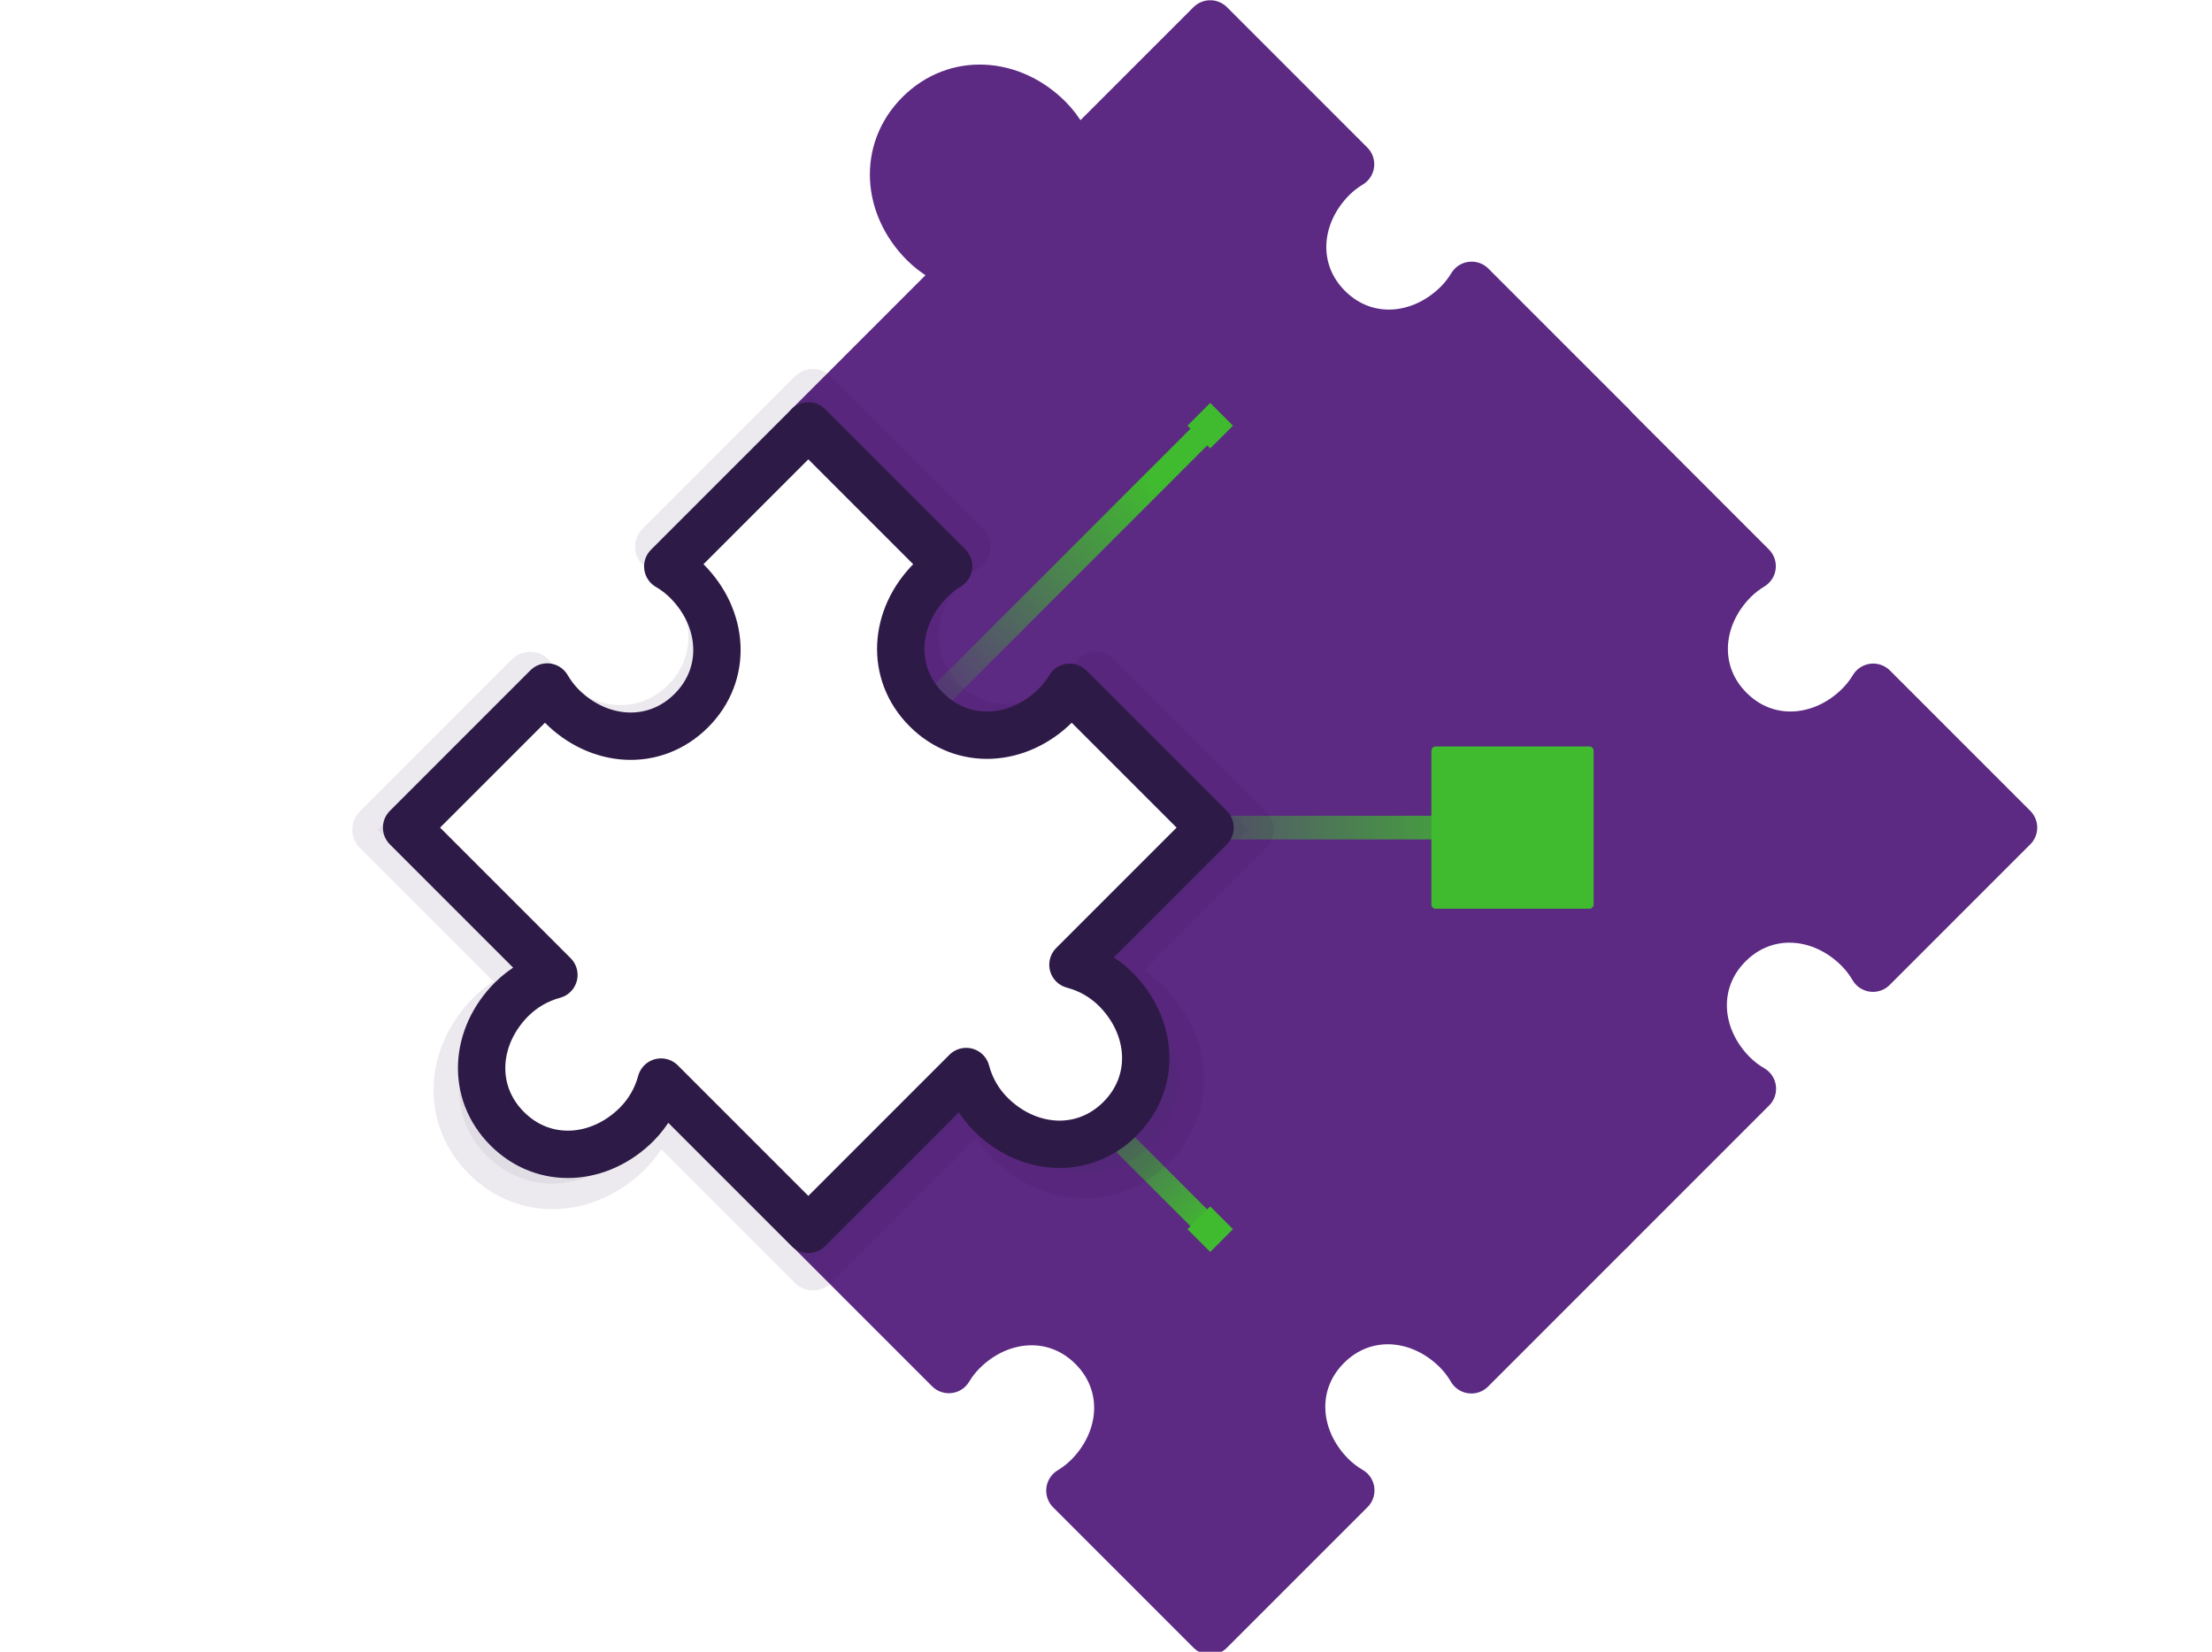 <?xml version="1.0" encoding="UTF-8" standalone="no"?>
<!-- Created with Inkscape (http://www.inkscape.org/) -->

<svg
   width="154.962"
   height="115.708"
   viewBox="0 0 41 30.614"
   version="1.1"
   id="svg5"
   inkscape:version="1.1.2 (1:1.1+202205011111+08b2f3d93c)"
   sodipodi:docname="benefits-integrate.svg"
   xmlns:inkscape="http://www.inkscape.org/namespaces/inkscape"
   xmlns:sodipodi="http://sodipodi.sourceforge.net/DTD/sodipodi-0.dtd"
   xmlns:xlink="http://www.w3.org/1999/xlink"
   xmlns="http://www.w3.org/2000/svg"
   xmlns:svg="http://www.w3.org/2000/svg">
  <sodipodi:namedview
     id="namedview7"
     pagecolor="#c5c9c5"
     bordercolor="#666666"
     borderopacity="1.0"
     inkscape:pageshadow="2"
     inkscape:pageopacity="0"
     inkscape:pagecheckerboard="0"
     inkscape:document-units="mm"
     showgrid="false"
     borderlayer="true"
     inkscape:showpageshadow="false"
     units="px"
     width="1920px"
     inkscape:zoom="2.12"
     inkscape:cx="59.669811"
     inkscape:cy="133.49057"
     inkscape:window-width="1364"
     inkscape:window-height="1043"
     inkscape:window-x="556"
     inkscape:window-y="97"
     inkscape:window-maximized="0"
     inkscape:current-layer="layer1"
     fit-margin-top="0"
     fit-margin-left="0"
     fit-margin-right="0"
     fit-margin-bottom="0" />
  <defs
     id="defs2">
    <linearGradient
       id="linearGradient10067">
      <stop
         id="stop10063"
         offset="0"
         style="stop-color:#5C2983;stop-opacity:1" />
      <stop
         id="stop10065"
         offset="1"
         style="stop-color:#40ba2f;stop-opacity:1" />
    </linearGradient>
    <marker
       style="overflow:visible"
       id="marker10255"
       refX="0"
       refY="0"
       orient="auto">
      <path
         transform="scale(0.4)"
         style="fill:#40ba2f;fill-opacity:1;fill-rule:evenodd;stroke:#40ba2f;stroke-width:1pt;stroke-opacity:1"
         d="M -5,-5 V 5 H 5 V -5 Z"
         id="path10253" />
    </marker>
    <linearGradient
       id="linearGradient10550">
      <stop
         id="stop10548"
         offset="0"
         style="stop-color:#40ba2f;stop-opacity:1" />
      <stop
         id="stop10546"
         offset="1"
         style="stop-color:#5C2983;stop-opacity:1" />
    </linearGradient>
    <marker
       orient="auto"
       refY="0"
       refX="0"
       id="marker9268"
       style="overflow:visible">
      <path
         id="path9266"
         d="M -5,-5 V 5 H 5 V -5 Z"
         style="fill:#40ba2f;fill-opacity:1;fill-rule:evenodd;stroke:#40ba2f;stroke-width:1pt;stroke-opacity:1"
         transform="scale(0.4)" />
    </marker>
    <filter
       height="1.175"
       y="-0.088"
       width="1.175"
       x="-0.088"
       id="filter13682"
       style="color-interpolation-filters:sRGB">
      <feGaussianBlur
         id="feGaussianBlur13684"
         stdDeviation="0.679" />
    </filter>
    <linearGradient
       y2="141.242"
       x2="529.597"
       y1="140.477"
       x1="515.251"
       gradientTransform="matrix(1.171,-1.171,1.171,1.171,-720.581,499.762)"
       gradientUnits="userSpaceOnUse"
       id="linearGradient894"
       xlink:href="#linearGradient10067" />
    <linearGradient
       y2="155.152"
       x2="509.164"
       y1="165.242"
       x1="509.164"
       gradientTransform="matrix(1.171,-1.171,1.171,1.171,-720.581,499.762)"
       gradientUnits="userSpaceOnUse"
       id="linearGradient896"
       xlink:href="#linearGradient10550" />
    <linearGradient
       y2="162.856"
       x2="530.768"
       y1="149.353"
       x1="517.265"
       gradientTransform="matrix(1.171,-1.171,1.171,1.171,-720.581,499.762)"
       gradientUnits="userSpaceOnUse"
       id="linearGradient898"
       xlink:href="#linearGradient10067" />
    <inkscape:path-effect
       live_update="true"
       vertical_mirror="false"
       horizontal_mirror="false"
       is_visible="true"
       id="path-effect2442"
       gridpoint32x33x34x35="578.631,143.563"
       gridpoint29x31="592.484,143.563"
       gridpoint28x30="564.778,143.563"
       gridpoint25x27="606.336,143.563"
       gridpoint24x26="550.926,143.563"
       gridpoint22x23="578.631,147.028"
       gridpoint20x21="578.631,140.098"
       gridpoint19="592.484,147.028"
       gridpoint18="564.778,147.028"
       gridpoint17="592.484,140.098"
       gridpoint16="564.778,140.098"
       gridpoint15="606.336,147.028"
       gridpoint14="550.926,147.028"
       gridpoint13="606.336,140.098"
       gridpoint12="550.926,140.098"
       gridpoint10x11="578.631,151.76"
       gridpoint8x9="578.631,134.966"
       gridpoint7="592.484,150.493"
       gridpoint6="564.778,150.493"
       gridpoint5="592.484,136.633"
       gridpoint4="564.778,136.633"
       gridpoint3="604.203,150.026"
       gridpoint2="552.659,149.626"
       gridpoint1="604.536,137.1"
       gridpoint0="552.659,137.367"
       effect="lattice2"
       lpeversion="0"
       perimetral="false" />
    <marker
       orient="auto"
       refY="0"
       refX="0"
       id="marker10255-7"
       style="overflow:visible">
      <path
         id="path10253-5"
         d="M -5,-5 V 5 H 5 V -5 Z"
         style="fill:#40ba2f;fill-opacity:1;fill-rule:evenodd;stroke:#40ba2f;stroke-width:1pt;stroke-opacity:1"
         transform="scale(0.4)" />
    </marker>
    <marker
       style="overflow:visible"
       id="marker9268-6"
       refX="0"
       refY="0"
       orient="auto">
      <path
         transform="scale(0.4)"
         style="fill:#40ba2f;fill-opacity:1;fill-rule:evenodd;stroke:#40ba2f;stroke-width:1pt;stroke-opacity:1"
         d="M -5,-5 V 5 H 5 V -5 Z"
         id="path9266-2" />
    </marker>
    <filter
       style="color-interpolation-filters:sRGB"
       id="filter13682-9"
       x="-0.048"
       width="1.096"
       y="-0.048"
       height="1.096">
      <feGaussianBlur
         stdDeviation="0.679"
         id="feGaussianBlur13684-1" />
    </filter>
    <marker
       style="overflow:visible"
       id="marker10255-4"
       refX="0"
       refY="0"
       orient="auto">
      <path
         transform="scale(0.4)"
         style="fill:#40ba2f;fill-opacity:1;fill-rule:evenodd;stroke:#40ba2f;stroke-width:1pt;stroke-opacity:1"
         d="M -5,-5 V 5 H 5 V -5 Z"
         id="path10253-9" />
    </marker>
    <marker
       orient="auto"
       refY="0"
       refX="0"
       id="marker10255-0"
       style="overflow:visible">
      <path
         id="path10253-93"
         d="M -5,-5 V 5 H 5 V -5 Z"
         style="fill:#40ba2f;fill-opacity:1;fill-rule:evenodd;stroke:#40ba2f;stroke-width:1pt;stroke-opacity:1"
         transform="scale(0.4)"
         inkscape:connector-curvature="0" />
    </marker>
    <marker
       style="overflow:visible"
       id="marker9268-62"
       refX="0"
       refY="0"
       orient="auto">
      <path
         transform="scale(0.4)"
         style="fill:#40ba2f;fill-opacity:1;fill-rule:evenodd;stroke:#40ba2f;stroke-width:1pt;stroke-opacity:1"
         d="M -5,-5 V 5 H 5 V -5 Z"
         id="path9266-6"
         inkscape:connector-curvature="0" />
    </marker>
    <filter
       style="color-interpolation-filters:sRGB"
       id="filter13682-1"
       x="-0.048"
       width="1.096"
       y="-0.048"
       height="1.096">
      <feGaussianBlur
         stdDeviation="0.679"
         id="feGaussianBlur13684-8" />
    </filter>
    <marker
       style="overflow:visible"
       id="marker10255-4-7"
       refX="0"
       refY="0"
       orient="auto">
      <path
         transform="scale(0.4)"
         style="fill:#40ba2f;fill-opacity:1;fill-rule:evenodd;stroke:#40ba2f;stroke-width:1pt;stroke-opacity:1"
         d="M -5,-5 V 5 H 5 V -5 Z"
         id="path10253-9-9"
         inkscape:connector-curvature="0" />
    </marker>
    <linearGradient
       xlink:href="#cloud_gradient"
       id="linearGradient2871"
       gradientUnits="userSpaceOnUse"
       x1="694.135"
       y1="891.494"
       x2="794.397"
       y2="802.062"
       gradientTransform="translate(-72.111,19.322)" />
    <linearGradient
       id="cloud_gradient">
      <stop
         style="stop-color:#5C2983;stop-opacity:1"
         offset="0"
         id="stop2723" />
      <stop
         style="stop-color:#ffffff;stop-opacity:1"
         offset="1"
         id="stop2725" />
    </linearGradient>
    <marker
       style="overflow:visible"
       id="marker10255-2"
       refX="0"
       refY="0"
       orient="auto">
      <path
         transform="scale(0.4)"
         style="fill:#40ba2f;fill-opacity:1;fill-rule:evenodd;stroke:#40ba2f;stroke-width:1pt;stroke-opacity:1"
         d="M -5,-5 V 5 H 5 V -5 Z"
         id="path10253-3" />
    </marker>
    <marker
       orient="auto"
       refY="0"
       refX="0"
       id="marker9268-9"
       style="overflow:visible">
      <path
         id="path9266-22"
         d="M -5,-5 V 5 H 5 V -5 Z"
         style="fill:#40ba2f;fill-opacity:1;fill-rule:evenodd;stroke:#40ba2f;stroke-width:1pt;stroke-opacity:1"
         transform="scale(0.4)" />
    </marker>
    <filter
       height="1.096"
       y="-0.048"
       width="1.096"
       x="-0.048"
       id="filter13682-8"
       style="color-interpolation-filters:sRGB">
      <feGaussianBlur
         id="feGaussianBlur13684-9"
         stdDeviation="0.679" />
    </filter>
    <marker
       orient="auto"
       refY="0"
       refX="0"
       id="marker10255-4-73"
       style="overflow:visible">
      <path
         id="path10253-9-6"
         d="M -5,-5 V 5 H 5 V -5 Z"
         style="fill:#40ba2f;fill-opacity:1;fill-rule:evenodd;stroke:#40ba2f;stroke-width:1pt;stroke-opacity:1"
         transform="scale(0.4)" />
    </marker>
    <clipPath
       id="clipPath921">
      <rect
         ry="0.606"
         rx="0.606"
         y="-2.717"
         x="42.36"
         height="39"
         width="39"
         id="rect923"
         style="opacity:1;fill:#2e1a47;fill-opacity:1;stroke:none;stroke-width:3;stroke-linecap:round;stroke-linejoin:round;stroke-miterlimit:4;stroke-dasharray:none;stroke-dashoffset:0;stroke-opacity:1" />
    </clipPath>
    <clipPath
       id="clipPath1060">
      <rect
         y="31.992"
         x="39.277"
         height="59.445"
         width="59.445"
         id="rect1062"
         style="opacity:1;fill:#ed333b;fill-opacity:1;stroke:none;stroke-width:1.656;stroke-linecap:round;stroke-linejoin:round;stroke-miterlimit:4;stroke-dasharray:none;stroke-dashoffset:13.602;stroke-opacity:1;paint-order:normal" />
    </clipPath>
    <marker
       style="overflow:visible"
       id="marker10255-1"
       refX="0"
       refY="0"
       orient="auto">
      <path
         transform="scale(0.4)"
         style="fill:#40ba2f;fill-opacity:1;fill-rule:evenodd;stroke:#40ba2f;stroke-width:1pt;stroke-opacity:1"
         d="M -5,-5 V 5 H 5 V -5 Z"
         id="path10253-94" />
    </marker>
    <marker
       orient="auto"
       refY="0"
       refX="0"
       id="marker9268-4"
       style="overflow:visible">
      <path
         id="path9266-5"
         d="M -5,-5 V 5 H 5 V -5 Z"
         style="fill:#40ba2f;fill-opacity:1;fill-rule:evenodd;stroke:#40ba2f;stroke-width:1pt;stroke-opacity:1"
         transform="scale(0.4)" />
    </marker>
    <filter
       height="1.175"
       y="-0.088"
       width="1.175"
       x="-0.088"
       id="filter13682-0"
       style="color-interpolation-filters:sRGB">
      <feGaussianBlur
         id="feGaussianBlur13684-3"
         stdDeviation="0.679" />
    </filter>
  </defs>
  <g
     inkscape:label="Calque 1"
     inkscape:groupmode="layer"
     id="layer1"
     transform="translate(-345.923,-138.201)">
    <g
       id="svg-integrate-group"
       transform="matrix(0.265,0,0,0.265,350.067,135.252)">
      <path
         style="display:inline;opacity:1;fill:#5c2983;fill-opacity:1;stroke:#5c2983;stroke-width:3.312;stroke-linecap:butt;stroke-linejoin:round;stroke-miterlimit:4;stroke-dasharray:none;stroke-dashoffset:0;stroke-opacity:1"
         d="m 47.203,76.741 c -2.586,2.586 -2.276,6.469 0.31,9.056 0.829,0.824 1.861,1.414 2.991,1.71 l -9.592,9.592 9.816,9.816 c 0.273,-0.454 0.599,-0.874 0.972,-1.251 2.586,-2.586 6.469,-2.897 9.056,-0.31 2.586,2.586 2.276,6.469 -0.31,9.056 -0.377,0.372 -0.797,0.699 -1.251,0.972 l 9.816,9.816 9.832,-9.832 c -0.488,-0.284 -0.937,-0.629 -1.338,-1.027 -2.586,-2.586 -2.897,-6.469 -0.31,-9.056 2.586,-2.586 6.469,-2.276 9.056,0.31 0.397,0.402 0.741,0.852 1.024,1.34 l 9.835,-9.835 -10.303,-10.303 c 1.116,-0.3 2.135,-0.886 2.954,-1.701 2.586,-2.586 2.897,-6.469 0.31,-9.056 -2.586,-2.586 -6.469,-2.276 -9.056,0.31 -0.815,0.82 -1.402,1.838 -1.701,2.954 L 69.011,69 57.972,80.04 c -0.297,-1.13 -0.888,-2.161 -1.713,-2.989 -2.586,-2.586 -6.469,-2.897 -9.056,-0.31 z"
         id="path874" />
      <path
         style="display:inline;opacity:1;fill:#5c2983;fill-opacity:1;stroke:#5c2983;stroke-width:3.312;stroke-linecap:butt;stroke-linejoin:round;stroke-miterlimit:4;stroke-dasharray:none;stroke-dashoffset:0;stroke-opacity:1"
         d="m 48.653,19.092 c 2.586,-2.586 6.469,-2.276 9.056,0.31 0.824,0.829 1.414,1.861 1.71,2.991 l 9.592,-9.592 9.816,9.816 c -0.454,0.273 -0.874,0.599 -1.251,0.972 -2.586,2.586 -2.897,6.469 -0.31,9.056 2.586,2.586 6.469,2.276 9.056,-0.31 0.372,-0.377 0.699,-0.797 0.972,-1.251 l 9.816,9.816 -9.832,9.832 C 86.994,50.245 86.649,49.796 86.251,49.395 83.665,46.809 79.782,46.499 77.196,49.085 c -2.586,2.586 -1.252,5.445 1.335,8.031 0.402,0.397 0.852,0.741 1.34,1.024 L 69.011,69 58.708,58.697 c -0.3,1.116 -0.886,2.135 -1.701,2.954 -2.586,2.586 -6.469,2.897 -9.056,0.31 -2.586,-2.586 -2.276,-6.469 0.31,-9.056 0.82,-0.815 1.838,-1.402 2.954,-1.701 L 40.912,40.901 51.952,29.861 c -1.13,-0.297 -2.161,-0.888 -2.989,-1.713 -2.586,-2.586 -2.897,-6.469 -0.31,-9.056 z"
         id="path876" />
      <path
         id="svg-integrate-line-top"
         d="M 40.901,69.011 69.011,40.901"
         style="display:inline;opacity:1;fill:none;stroke:url(#linearGradient894);stroke-width:1.656;stroke-linecap:round;stroke-linejoin:miter;stroke-miterlimit:4;stroke-dasharray:none;stroke-opacity:1;marker-end:url(#marker10255-1)" />
      <path
         id="path880"
         d="m 76.741,47.203 c 2.586,-2.586 6.469,-2.276 9.056,0.31 0.824,0.829 1.414,1.861 1.71,2.991 l 9.592,-9.592 9.816,9.816 c -0.454,0.273 -0.874,0.599 -1.251,0.972 -2.586,2.586 -2.897,6.469 -0.31,9.056 2.586,2.586 6.469,2.276 9.056,-0.31 0.372,-0.377 0.699,-0.797 0.972,-1.251 l 9.816,9.816 -9.832,9.832 c -0.284,-0.488 -0.629,-0.937 -1.027,-1.338 -2.586,-2.586 -6.469,-2.897 -9.056,-0.31 -2.586,2.586 -2.276,6.469 0.31,9.056 0.402,0.397 0.852,0.741 1.34,1.024 l -9.835,9.835 -10.303,-10.303 c -0.3,1.116 -0.886,2.135 -1.701,2.954 -2.586,2.586 -6.469,2.897 -9.056,0.31 -2.586,-2.586 -2.276,-6.469 0.31,-9.056 0.82,-0.815 1.838,-1.402 2.954,-1.701 L 69,69.011 80.04,57.972 c -1.13,-0.297 -2.161,-0.888 -2.989,-1.713 -2.586,-2.586 -2.897,-6.469 -0.31,-9.056 z"
         style="display:inline;opacity:1;fill:#5c2983;fill-opacity:1;stroke:#5c2983;stroke-width:3.312;stroke-linecap:butt;stroke-linejoin:round;stroke-miterlimit:4;stroke-dasharray:none;stroke-dashoffset:0;stroke-opacity:1" />
      <path
         id="svg-integrate-line-bottom"
         d="M 69.011,97.099 40.912,69"
         style="display:inline;opacity:1;fill:none;stroke:url(#linearGradient896);stroke-width:1.656px;stroke-linecap:round;stroke-linejoin:miter;stroke-opacity:1;marker-start:url(#marker9268-4)" />
      <path
         id="svg-integrate-line-middle"
         d="M 93.788,69.011 H 40.924"
         style="display:inline;opacity:1;fill:#40ba2f;stroke:url(#linearGradient898);stroke-width:1.656px;stroke-linecap:round;stroke-linejoin:miter;stroke-opacity:1" />
      <g
         id="svg-integrate-main-piece"
         style="display:inline">
        <path
           id="path884"
           d="m 509.773,159.75 c 2.209,0 3.735,-1.791 3.735,-4 -0.002,-0.706 -0.191,-1.399 -0.547,-2.008 h 8.193 v -8.384 c -0.31,0.078 -0.629,0.118 -0.949,0.119 -2.209,0 -4,-1.526 -4,-3.735 0,-2.209 1.791,-3.735 4,-3.735 0.32,0.002 0.639,0.042 0.949,0.119 v -8.384 h -8.398 c 0.087,0.33 0.132,0.669 0.133,1.01 0,2.209 -1.526,4 -3.735,4 -2.209,0 -3.735,-1.791 -3.735,-4 0.002,-0.341 0.047,-0.68 0.135,-1.01 h -8.4 v 8.8 c -0.605,-0.349 -1.29,-0.533 -1.988,-0.535 -2.209,0 -4,1.526 -4,3.735 0,2.209 1.791,3.735 4,3.735 0.698,-0.002 1.384,-0.186 1.988,-0.535 v 8.8 h 9.429 c -0.356,0.609 -0.544,1.302 -0.545,2.008 0,2.209 1.526,4 3.735,4 z"
           style="display:inline;opacity:0.3;fill:#2e1a47;fill-opacity:1;stroke:#2e1a47;stroke-width:2;stroke-linecap:butt;stroke-linejoin:round;stroke-miterlimit:4;stroke-dasharray:none;stroke-dashoffset:0;stroke-opacity:1;filter:url(#filter13682-0)"
           transform="matrix(1.268,-1.268,1.268,1.268,-784.109,535.035)" />
        <path
           style="display:inline;opacity:1;fill:#ffffff;fill-opacity:1;stroke:#2e1a47;stroke-width:3.312;stroke-linecap:butt;stroke-linejoin:round;stroke-miterlimit:4;stroke-dasharray:none;stroke-dashoffset:0;stroke-opacity:1"
           d="m 62.709,89.37 c 2.586,-2.586 2.276,-6.469 -0.31,-9.056 -0.829,-0.824 -1.861,-1.414 -2.991,-1.71 l 9.592,-9.592 -9.816,-9.816 c -0.273,0.454 -0.599,0.874 -0.972,1.251 -2.586,2.586 -6.469,2.897 -9.056,0.31 -2.586,-2.586 -2.276,-6.469 0.31,-9.056 0.377,-0.372 0.797,-0.699 1.251,-0.972 l -9.816,-9.816 -9.832,9.832 c 0.488,0.284 0.937,0.629 1.338,1.027 2.586,2.586 2.897,6.469 0.31,9.056 -2.586,2.586 -6.469,2.276 -9.056,-0.31 -0.397,-0.402 -0.741,-0.852 -1.024,-1.34 l -9.835,9.835 10.303,10.303 c -1.116,0.3 -2.135,0.886 -2.954,1.701 -2.586,2.586 -2.897,6.469 -0.31,9.056 2.586,2.586 6.469,2.276 9.056,-0.31 0.815,-0.82 1.402,-1.838 1.701,-2.954 L 40.901,97.111 51.941,86.071 c 0.297,1.13 0.888,2.161 1.713,2.989 2.586,2.586 6.469,2.897 9.056,0.31 z"
           id="path888" />
      </g>
      <rect
         y="63.635"
         x="84.778"
         height="10.753"
         width="10.753"
         id="rect890"
         style="display:inline;opacity:1;fill:#40ba2f;fill-opacity:1;stroke:#40ba2f;stroke-width:0.597;stroke-linecap:round;stroke-linejoin:round;stroke-miterlimit:10;stroke-dasharray:none;stroke-dashoffset:0;stroke-opacity:1;paint-order:normal" />
      <path
         style="display:none;opacity:1;fill:#5c2983;fill-opacity:1;stroke:#5c2983;stroke-width:3.312;stroke-linecap:butt;stroke-linejoin:round;stroke-miterlimit:4;stroke-dasharray:none;stroke-dashoffset:0;stroke-opacity:1"
         d="m 62.709,89.37 c 2.586,-2.586 2.276,-6.469 -0.31,-9.056 -0.829,-0.824 -1.861,-1.414 -2.991,-1.71 l 9.592,-9.592 -9.816,-9.816 c -0.273,0.454 -0.599,0.874 -0.972,1.251 -2.586,2.586 -6.469,2.897 -9.056,0.31 -2.586,-2.586 -2.276,-6.469 0.31,-9.056 0.377,-0.372 0.797,-0.699 1.251,-0.972 l -9.816,-9.816 -9.832,9.832 c 0.488,0.284 0.937,0.629 1.338,1.027 2.586,2.586 2.897,6.469 0.31,9.056 -2.586,2.586 -6.469,2.276 -9.056,-0.31 -0.397,-0.402 -0.741,-0.852 -1.024,-1.34 l -9.835,9.835 10.303,10.303 c -1.116,0.3 -2.135,0.886 -2.954,1.701 -2.586,2.586 -2.897,6.469 -0.31,9.056 2.586,2.586 6.469,2.276 9.056,-0.31 0.815,-0.82 1.402,-1.838 1.701,-2.954 L 40.901,97.111 51.941,86.071 c 0.297,1.13 0.888,2.161 1.713,2.989 2.586,2.586 6.469,2.897 9.056,0.31 z"
         id="svg-integrate-mask" />
    </g>
  </g>
</svg>
